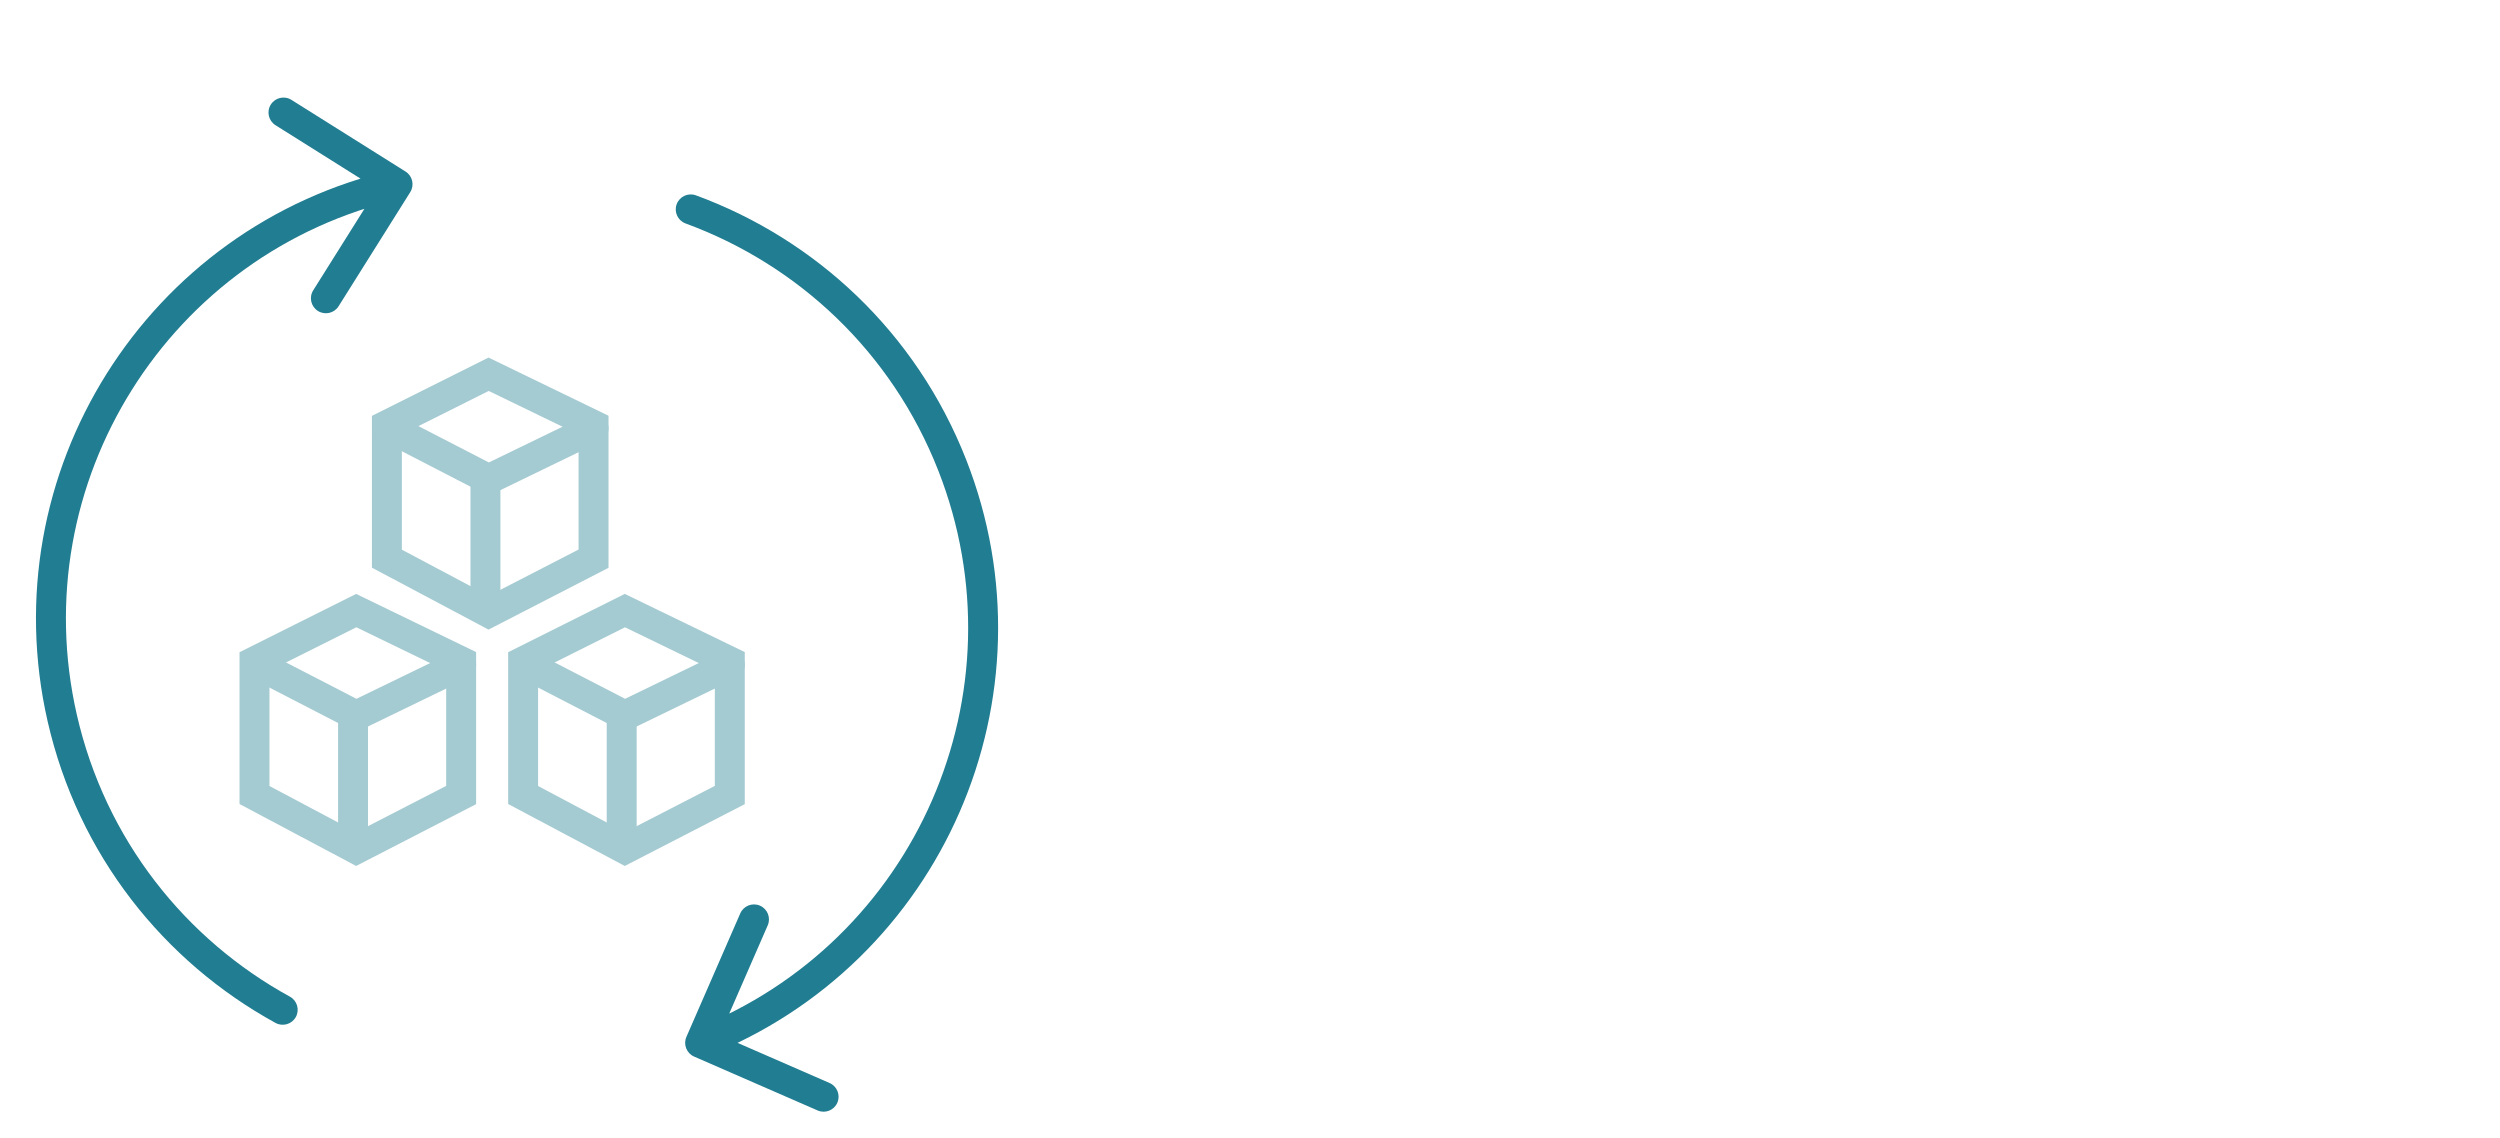 <svg width="167" height="76" viewBox="0 0 167 76" fill="none" xmlns="http://www.w3.org/2000/svg">
<g clip-path="url(#clip0_5009_11283)">
<path d="M17 44.186L23.797 40.788L30.805 44.186V53.107L23.797 56.717L17 53.107V44.186Z" stroke="#A4CAD2" stroke-width="2" stroke-linecap="round"/>
<path d="M17.213 44.399L23.797 47.798L30.806 44.399" stroke="#A4CAD2" stroke-width="2" stroke-linecap="round"/>
<path d="M23.584 47.797V56.505" stroke="#A4CAD2" stroke-width="2" stroke-linecap="round"/>
<path d="M34.945 44.186L41.742 40.788L48.751 44.186V53.107L41.742 56.717L34.945 53.107V44.186Z" stroke="#A4CAD2" stroke-width="2" stroke-linecap="round"/>
<path d="M35.158 44.399L41.742 47.798L48.751 44.399" stroke="#A4CAD2" stroke-width="2" stroke-linecap="round"/>
<path d="M41.529 47.797V56.505" stroke="#A4CAD2" stroke-width="2" stroke-linecap="round"/>
<path d="M25.844 28.398L32.64 25L39.649 28.398V37.319L32.64 40.929L25.844 37.319V28.398Z" stroke="#A4CAD2" stroke-width="2" stroke-linecap="round"/>
<path d="M26.057 28.611L32.641 32.01L39.65 28.611" stroke="#A4CAD2" stroke-width="2" stroke-linecap="round"/>
<path d="M32.428 32.009V40.717" stroke="#A4CAD2" stroke-width="2" stroke-linecap="round"/>
<path d="M27.404 12.836C27.698 12.369 27.557 11.752 27.089 11.458L19.468 6.671C19 6.377 18.383 6.518 18.089 6.985C17.795 7.453 17.936 8.07 18.404 8.364L25.178 12.62L20.923 19.394C20.629 19.861 20.77 20.479 21.238 20.773C21.706 21.066 22.323 20.925 22.617 20.458L27.404 12.836ZM18.405 68.331C18.889 68.596 19.497 68.419 19.762 67.934C20.028 67.45 19.85 66.842 19.366 66.577L18.405 68.331ZM5.132 47.742C1.593 32.248 11.285 16.818 26.78 13.28L26.334 11.33C9.763 15.114 -0.603 31.616 3.182 48.188L5.132 47.742ZM19.366 66.577C12.399 62.759 7.039 56.094 5.132 47.742L3.182 48.188C5.222 57.12 10.958 64.249 18.405 68.331L19.366 66.577Z" fill="#217D91"/>
<path d="M45.852 69.264C45.631 69.77 45.862 70.359 46.368 70.58L54.618 74.179C55.124 74.4 55.713 74.168 55.934 73.662C56.155 73.156 55.924 72.567 55.417 72.346L48.085 69.147L51.284 61.814C51.505 61.308 51.273 60.719 50.767 60.498C50.261 60.277 49.671 60.508 49.45 61.015L45.852 69.264ZM46.485 13.048C45.966 12.858 45.392 13.124 45.201 13.643C45.011 14.161 45.277 14.736 45.795 14.926L46.485 13.048ZM62.676 31.43C68.483 46.225 61.198 62.926 46.403 68.733L47.134 70.595C62.957 64.384 70.749 46.522 64.538 30.699L62.676 31.43ZM45.795 14.926C53.253 17.663 59.546 23.456 62.676 31.43L64.538 30.699C61.19 22.171 54.456 15.975 46.485 13.048L45.795 14.926Z" fill="#217D91"/>
</g>
<defs>
<clipPath id="clip0_5009_11283">
<rect width="167" height="76" fill="white"/>
</clipPath>
</defs>
</svg>
